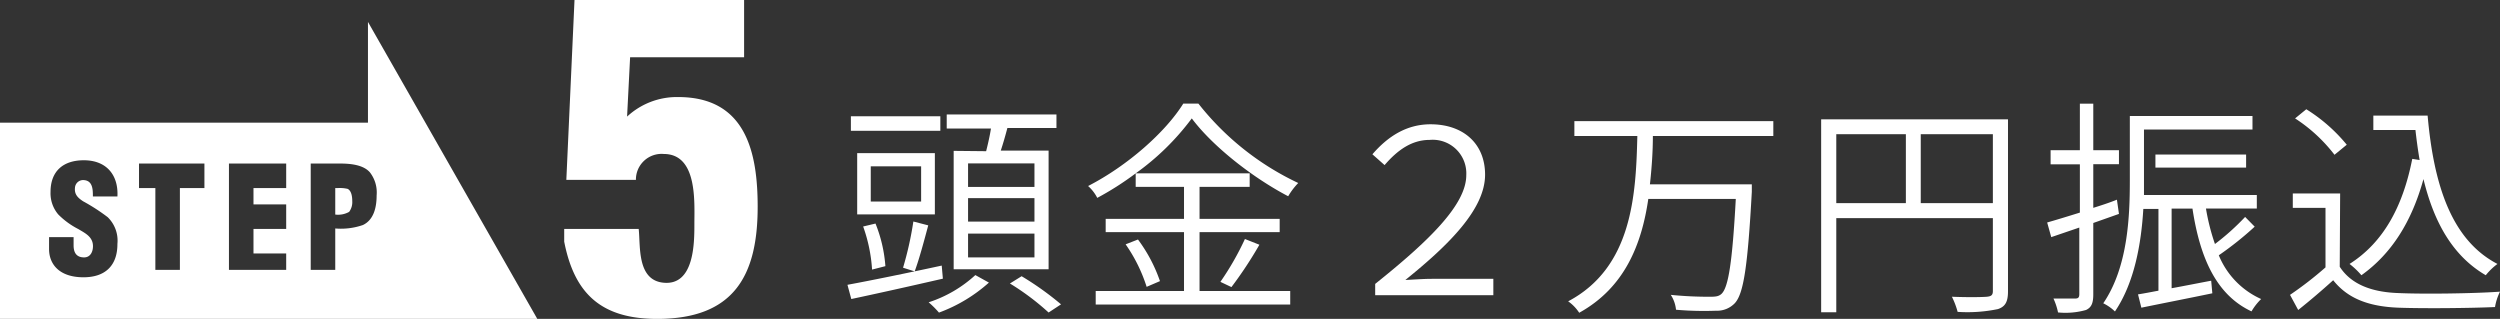 <svg xmlns="http://www.w3.org/2000/svg" viewBox="0 0 305.74 39"><rect x="0" y="0" width="305.74" height="39" fill="#333333" stroke="none"/><defs><style>.cls-1{fill:#fff;}</style></defs><title>Asset 19</title><g id="Layer_2" data-name="Layer 2"><g id="コース内容"><path class="cls-1" d="M42.52,23.1a4.12,4.12,0,0,0-1.19-.1H41v3.24a2.77,2.77,0,0,0,1.7-.33,2,2,0,0,0,.38-1.31C43.08,24.1,43,23.34,42.52,23.1Z"/><path class="cls-1" d="M45,2.68V15H0V39H65.71ZM10.21,33.91c-3,0-4.21-1.64-4.21-3.45V29H9v1c0,.78.26,1.48,1.29,1.48.75,0,1.08-.68,1.08-1.37,0-1.15-.95-1.59-1.8-2.1a9.59,9.59,0,0,1-2.45-1.79,4,4,0,0,1-.94-2.74c0-2.57,1.57-3.88,4.07-3.88,2.82,0,4.25,1.86,4.11,4.43h-3c0-.8,0-1.9-1.06-2a1,1,0,0,0-1.13.91c-.09.82.33,1.24,1,1.68a23.16,23.16,0,0,1,3,1.94,4,4,0,0,1,1.19,3.26C14.37,32.45,12.9,33.91,10.21,33.91ZM25,23H22V33H19V23H17V20h8ZM35,33H28V20h7v3H31v2h4v3H31v3h4Zm9.38-5.48a8.19,8.19,0,0,1-3.38.42V33H38V20h3.56c1.16,0,2.83.11,3.67,1.07a4,4,0,0,1,.83,2.83C46.06,25.3,45.74,26.88,44.38,27.52Z"/><path class="cls-1" d="M115.31,34.08c-4,.92-8.14,1.84-11.2,2.49l-.47-1.74c2.88-.53,7.28-1.43,11.53-2.35ZM115,16H104.06V14.22H115Zm-.67,10.22h-9.5V18.73h9.5Zm-7.68,6.75a19.07,19.07,0,0,0-1.09-5.27l1.51-.36a17.27,17.27,0,0,1,1.21,5.21Zm6-12.63h-6.16v4.31h6.16Zm-2.21,12.4a41.22,41.22,0,0,0,1.26-5.65l1.82.47c-.51,1.91-1.12,4.18-1.66,5.63Zm10.5,1.82a18.93,18.93,0,0,1-6.11,3.67,11.51,11.51,0,0,0-1.26-1.26,15.5,15.5,0,0,0,5.71-3.33Zm-.34-16.07c.22-.87.45-1.87.59-2.77h-5.41V14h13.42v1.65h-6c-.25.95-.53,1.93-.81,2.77h5.85V32.93H116.63V18.45Zm5.91,1.49h-8.12v2.88h8.12Zm0,4.25h-8.12V27.1h8.12Zm0,4.34h-8.12v2.91h8.12Zm-1.57,5.21a36.68,36.68,0,0,1,4.82,3.44l-1.52,1a30.56,30.56,0,0,0-4.73-3.55Z"/><path class="cls-1" d="M146.7,35.59h11.09v1.65H134V35.59H144.8v-7.2h-9.58V26.77h9.58V22.85h-5.91V21.2a36.21,36.21,0,0,1-4.7,3,4.92,4.92,0,0,0-1.12-1.45c4.81-2.47,9.46-6.58,11.64-10.08h1.85a33.89,33.89,0,0,0,12.21,9.71A8.41,8.41,0,0,0,157.54,24c-4.29-2.24-9.19-6.05-11.79-9.52a30.93,30.93,0,0,1-6.86,6.72h13.94v1.65H146.7v3.92h9.8v1.62h-9.8Zm-7.53-6.3a18.68,18.68,0,0,1,2.69,5.09l-1.63.7a19.23,19.23,0,0,0-2.57-5.2Zm10.08,5.18a34.56,34.56,0,0,0,3-5.24l1.77.7a49,49,0,0,1-3.42,5.18Z"/><path class="cls-1" d="M168.18,34.72c6.58-5.26,11.14-9.69,11.14-13.3a4.11,4.11,0,0,0-4.48-4.31c-2.18,0-3.92,1.23-5.51,3.08l-1.49-1.32c1.88-2.18,4.17-3.67,7.11-3.67,4,0,6.67,2.36,6.67,6.16,0,4.18-4.34,8.52-9.75,12.88,1.12-.05,2.19-.14,3.28-.14h7.48v2H168.18Z"/><path class="cls-1" d="M202.14,16.63c0,1.91-.14,3.92-.36,5.91h12.46s0,.67,0,.92c-.5,9.1-1,12.44-2.07,13.61a3,3,0,0,1-2.3.93,39.79,39.79,0,0,1-4.9-.12,4.08,4.08,0,0,0-.64-1.82,45.86,45.86,0,0,0,4.87.23c.67,0,1-.06,1.32-.34.86-.78,1.34-3.92,1.76-11.62h-10.7c-.81,5.55-2.88,10.84-8.45,13.92a5.13,5.13,0,0,0-1.35-1.4c7.84-4.15,8.29-13,8.46-20.22h-7.7V14.81h24.33v1.82Z"/><path class="cls-1" d="M245.57,35.62c0,1.26-.31,1.87-1.23,2.18a18.3,18.3,0,0,1-4.93.34,9.72,9.72,0,0,0-.7-1.85c1.93.08,3.75.05,4.28,0s.73-.2.73-.7V26.68H224.57V38.19h-1.85V14.59h22.85Zm-21-10.78h8.51V16.41h-8.51Zm19.15,0V16.41H234.9v8.43Z"/><path class="cls-1" d="M256,27.27V36c0,1.07-.22,1.6-.89,1.91a9.2,9.2,0,0,1-3.42.3,7.83,7.83,0,0,0-.56-1.7c1.26,0,2.32,0,2.66,0s.5-.11.5-.53V27.83L250.86,29l-.5-1.79c1.09-.31,2.46-.73,4-1.21v-5.9h-3.58V18.37h3.58V12.68H256v5.69h3.14v1.71H256v5.34c.95-.3,1.93-.61,2.89-1l.25,1.74Zm19.74.45a39.84,39.84,0,0,1-4.39,3.5,10,10,0,0,0,5.18,5.35,7.08,7.08,0,0,0-1.18,1.51c-4.28-2-6.3-6.5-7.22-12.57h-2.55v9.74c1.54-.28,3.19-.61,4.84-.92l.14,1.54c-3.08.64-6.27,1.26-8.68,1.76L261.47,36c.73-.11,1.57-.28,2.5-.45v-10h-1.85c-.25,4.2-1.07,9-3.47,12.54a5.6,5.6,0,0,0-1.43-1c3-4.4,3.25-10.53,3.25-15v-7.9h15v1.65H262.2V22c0,.59,0,1.2,0,1.85H276v1.65h-6.22a26.19,26.19,0,0,0,1.1,4.34,29.19,29.19,0,0,0,3.69-3.31ZM263.6,20.5V18.9h11.09v1.6Z"/><path class="cls-1" d="M286.14,32.62c1.37,2.13,3.87,3.11,7.17,3.22,3,.14,9.21.06,12.43-.17a6.69,6.69,0,0,0-.61,1.88c-3,.14-8.8.19-11.79.08-3.7-.14-6.25-1.15-8-3.36-1.34,1.21-2.77,2.44-4.28,3.64l-1-1.85a44.06,44.06,0,0,0,4.34-3.36V25.42h-4V23.66h5.79Zm-.64-13.69a19.25,19.25,0,0,0-4.82-4.45l1.37-1.12A20.19,20.19,0,0,1,287,17.7Zm11.39-4.79c.76,8.65,3,15.26,8.54,18.14A7.52,7.52,0,0,0,304,33.66c-4-2.33-6.33-6.42-7.62-11.76-1.43,5.2-3.89,9.12-7.59,11.76a9.63,9.63,0,0,0-1.45-1.38c4.14-2.63,6.52-7,7.67-12.85l.9.14c-.2-1.17-.37-2.41-.51-3.67h-5.15V14.14Z"/><path class="cls-1" d="M69.26,22l1-22H91V7H77.06l-.37,7.26a8.94,8.94,0,0,1,6.25-2.39c8.33,0,9.72,6.84,9.72,13.43C92.66,33.69,89.77,39,80.37,39,73.49,39,70.23,35.87,69,29.55V28h9.11c.23,2.08-.23,6.23,3,6.57,3.81.41,3.81-4.9,3.81-7.15,0-2.71.4-8.59-3.75-8.59A3.14,3.14,0,0,0,77.77,22Z"/></g></g></svg>